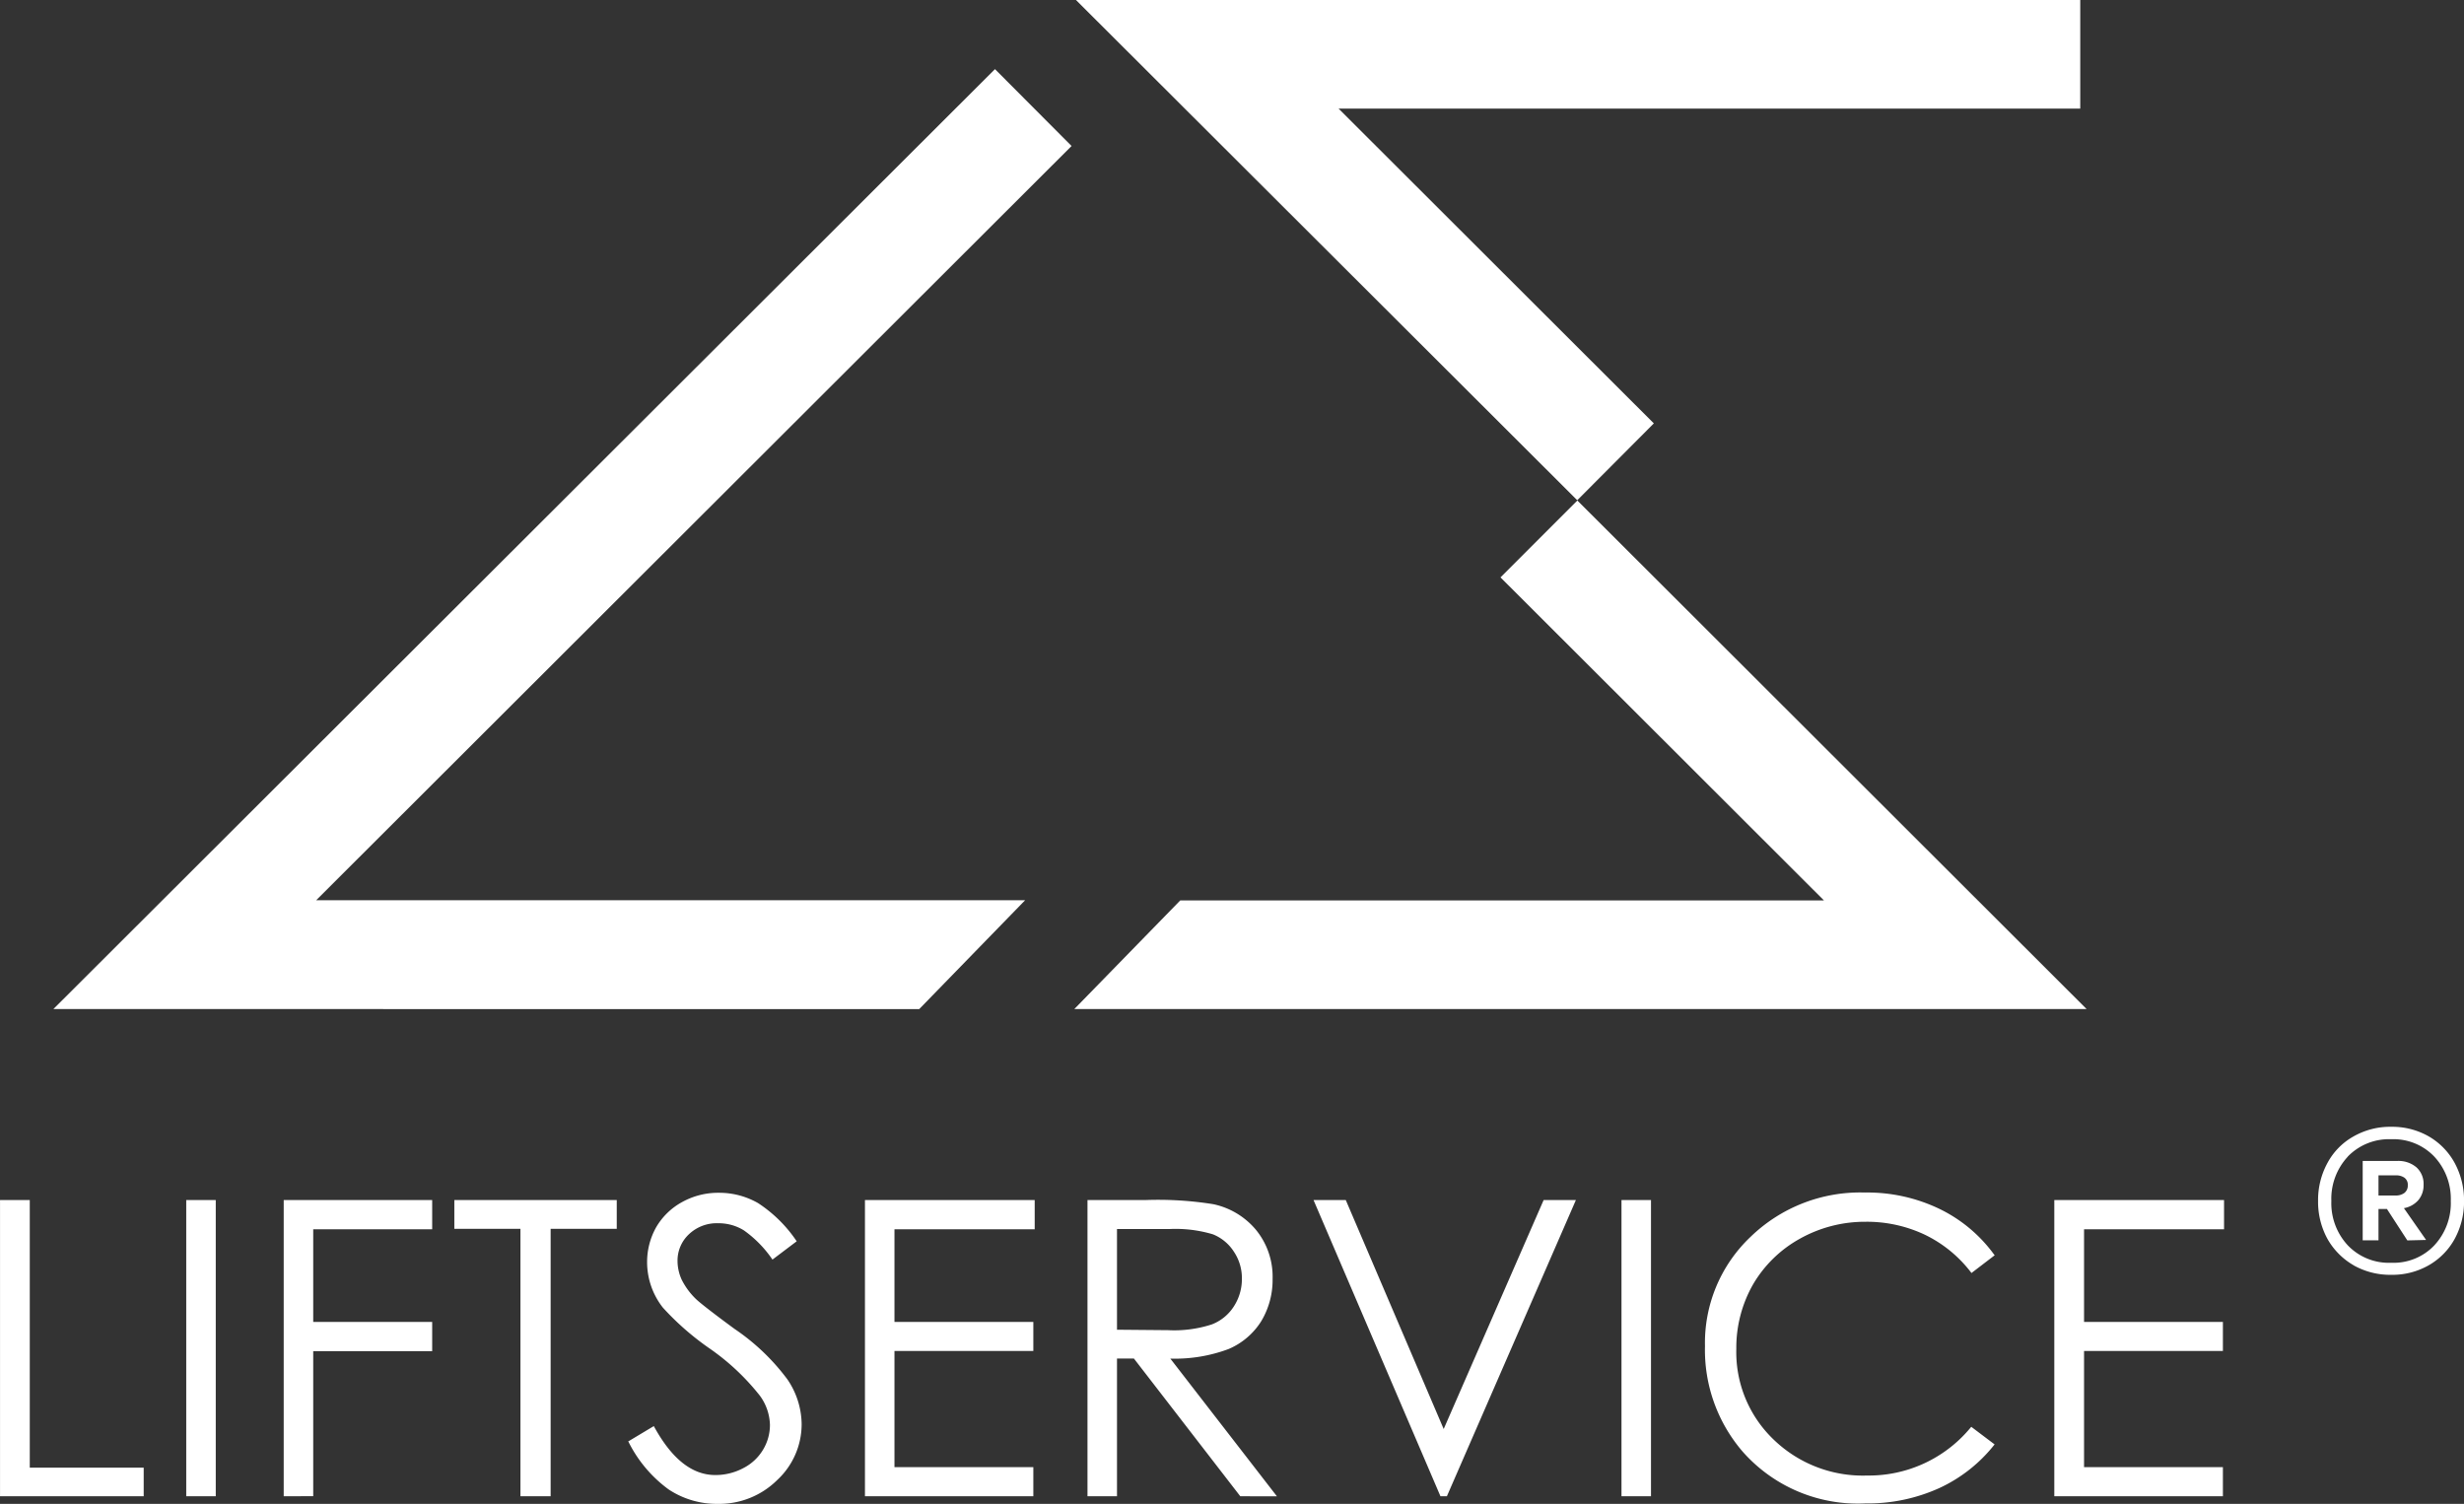 <?xml version="1.0" encoding="UTF-8"?>
<svg xmlns="http://www.w3.org/2000/svg" width="176.949" height="108" viewBox="0 0 176.949 108">
  <rect x="0" y="0" width="176.949" height="108" fill="#333333" stroke="none"/>
  <path d="M-1863.98-2871.035a9.428,9.428,0,0,1-2.908-3.466h.033l1.807-1.084c1.281,2.349,2.743,3.515,4.419,3.515a4.245,4.245,0,0,0,2-.493,3.5,3.5,0,0,0,1.429-1.33,3.448,3.448,0,0,0,.493-1.775,3.7,3.7,0,0,0-.723-2.1,16.725,16.725,0,0,0-3.648-3.417,19.666,19.666,0,0,1-3.318-2.908,5.29,5.29,0,0,1-1.133-3.253,5.09,5.09,0,0,1,.657-2.53,4.834,4.834,0,0,1,1.873-1.807,5.332,5.332,0,0,1,2.628-.657,5.61,5.61,0,0,1,2.809.739,9.788,9.788,0,0,1,2.776,2.744l-1.741,1.314a8.256,8.256,0,0,0-2.054-2.1,3.451,3.451,0,0,0-1.841-.51,2.9,2.9,0,0,0-2.1.788,2.585,2.585,0,0,0-.822,1.922,3.264,3.264,0,0,0,.3,1.346,5.106,5.106,0,0,0,1.051,1.413c.279.263,1.2.986,2.743,2.119a15.591,15.591,0,0,1,3.8,3.631,5.8,5.8,0,0,1,1.019,3.2,5.472,5.472,0,0,1-1.758,4.026,5.916,5.916,0,0,1-4.271,1.708A6.259,6.259,0,0,1-1863.98-2871.035Zm77.132-2.711a11.182,11.182,0,0,1-2.711-7.574,10.488,10.488,0,0,1,3.269-7.852,11.313,11.313,0,0,1,8.214-3.187,11.949,11.949,0,0,1,5.372,1.183,10.5,10.5,0,0,1,3.927,3.3l.032.016-1.676,1.281a9.211,9.211,0,0,0-3.334-2.743,9.738,9.738,0,0,0-4.271-.937,9.558,9.558,0,0,0-4.715,1.216,8.874,8.874,0,0,0-3.368,3.286,9.182,9.182,0,0,0-1.2,4.632,8.684,8.684,0,0,0,2.662,6.49,9.215,9.215,0,0,0,6.736,2.6,9.469,9.469,0,0,0,7.474-3.5l1.676,1.265a10.807,10.807,0,0,1-3.975,3.138,12.424,12.424,0,0,1-5.306,1.1A11.03,11.03,0,0,1-1786.848-2873.746Zm22.375,3.2v-21.275h12.19v2.1h-10.054v6.653h9.972v2.087h-9.972v8.346h9.972v2.086Zm-31.082,0v-21.275h2.119v21.275Zm-13,0-9.117-21.275h2.316l7.032,16.445,7.179-16.445h2.317l-9.266,21.275Zm-14.375,0-7.639-9.89h-1.216v9.89h-2.119v-21.275h4.238a25.061,25.061,0,0,1,4.8.3,5.46,5.46,0,0,1,3.073,1.856,5.309,5.309,0,0,1,1.183,3.5,5.745,5.745,0,0,1-.822,3.056,5.136,5.136,0,0,1-2.333,1.987,10.975,10.975,0,0,1-4.189.69l7.655,9.89Zm-8.855-11.96,3.664.032a8.763,8.763,0,0,0,3.137-.41,3.271,3.271,0,0,0,1.594-1.3,3.606,3.606,0,0,0,.575-1.988,3.4,3.4,0,0,0-.575-1.938,3.2,3.2,0,0,0-1.511-1.249,9.324,9.324,0,0,0-3.121-.378h-3.763Zm-18.1,11.96v-21.275h12.19v2.1h-10.07v6.653h9.972v2.087h-9.972v8.346h9.972v2.086Zm-24.741,0v-19.205h-4.747v-2.07h11.664v2.07h-4.748v19.205Zm-17,0v-21.275h10.662v2.1h-8.543v6.653h8.543v2.1h-8.543v10.416Zm-7,0v-21.275h2.12v21.275Zm-13.372,0v-21.275h2.136v19.221h8.181v2.054Zm169.015-16.592a5.047,5.047,0,0,1-1.873-1.89,5.542,5.542,0,0,1-.674-2.727,5.541,5.541,0,0,1,.674-2.727,4.747,4.747,0,0,1,1.873-1.906,5.281,5.281,0,0,1,2.711-.69,5.263,5.263,0,0,1,2.694.69,4.926,4.926,0,0,1,1.857,1.906,5.635,5.635,0,0,1,.673,2.727,5.585,5.585,0,0,1-.673,2.727,4.885,4.885,0,0,1-1.857,1.89,5.262,5.262,0,0,1-2.694.689A5.365,5.365,0,0,1-1742.985-2887.134Zm-.41-7.8a4.444,4.444,0,0,0-1.184,3.187,4.447,4.447,0,0,0,1.184,3.188,4.075,4.075,0,0,0,3.121,1.248,4.025,4.025,0,0,0,3.088-1.248,4.447,4.447,0,0,0,1.184-3.188,4.444,4.444,0,0,0-1.184-3.187,4.047,4.047,0,0,0-3.088-1.248A4.119,4.119,0,0,0-1743.4-2894.938Zm2.809,3.762h-.608v2.251h-1.134v-5.7h2.464a1.992,1.992,0,0,1,1.4.46,1.6,1.6,0,0,1,.508,1.254,1.652,1.652,0,0,1-.377,1.1,1.791,1.791,0,0,1-1.035.575l1.593,2.283-1.347.033Zm.641-.969a1.021,1.021,0,0,0,.608-.181.666.666,0,0,0,.247-.558.616.616,0,0,0-.247-.543,1.015,1.015,0,0,0-.608-.164h-1.248v1.446Zm1.987-.767s0,0,0-.005v.016S-1737.959-2892.909-1737.959-2892.912Zm-96.894-12.623,7.607-7.8h46.229l-23.23-23.2,5.52-5.521,36.57,36.52Zm-.016,0h.016Zm-73.3,0,67.619-67.5,5.5,5.52-54.247,54.165h50.912l-7.607,7.819Zm73.435-72.465h72.121v7.8h-53.261l22.639,22.605-5.5,5.52Z" transform="translate(1912 2978)" fill="#fff"></path>
</svg>
